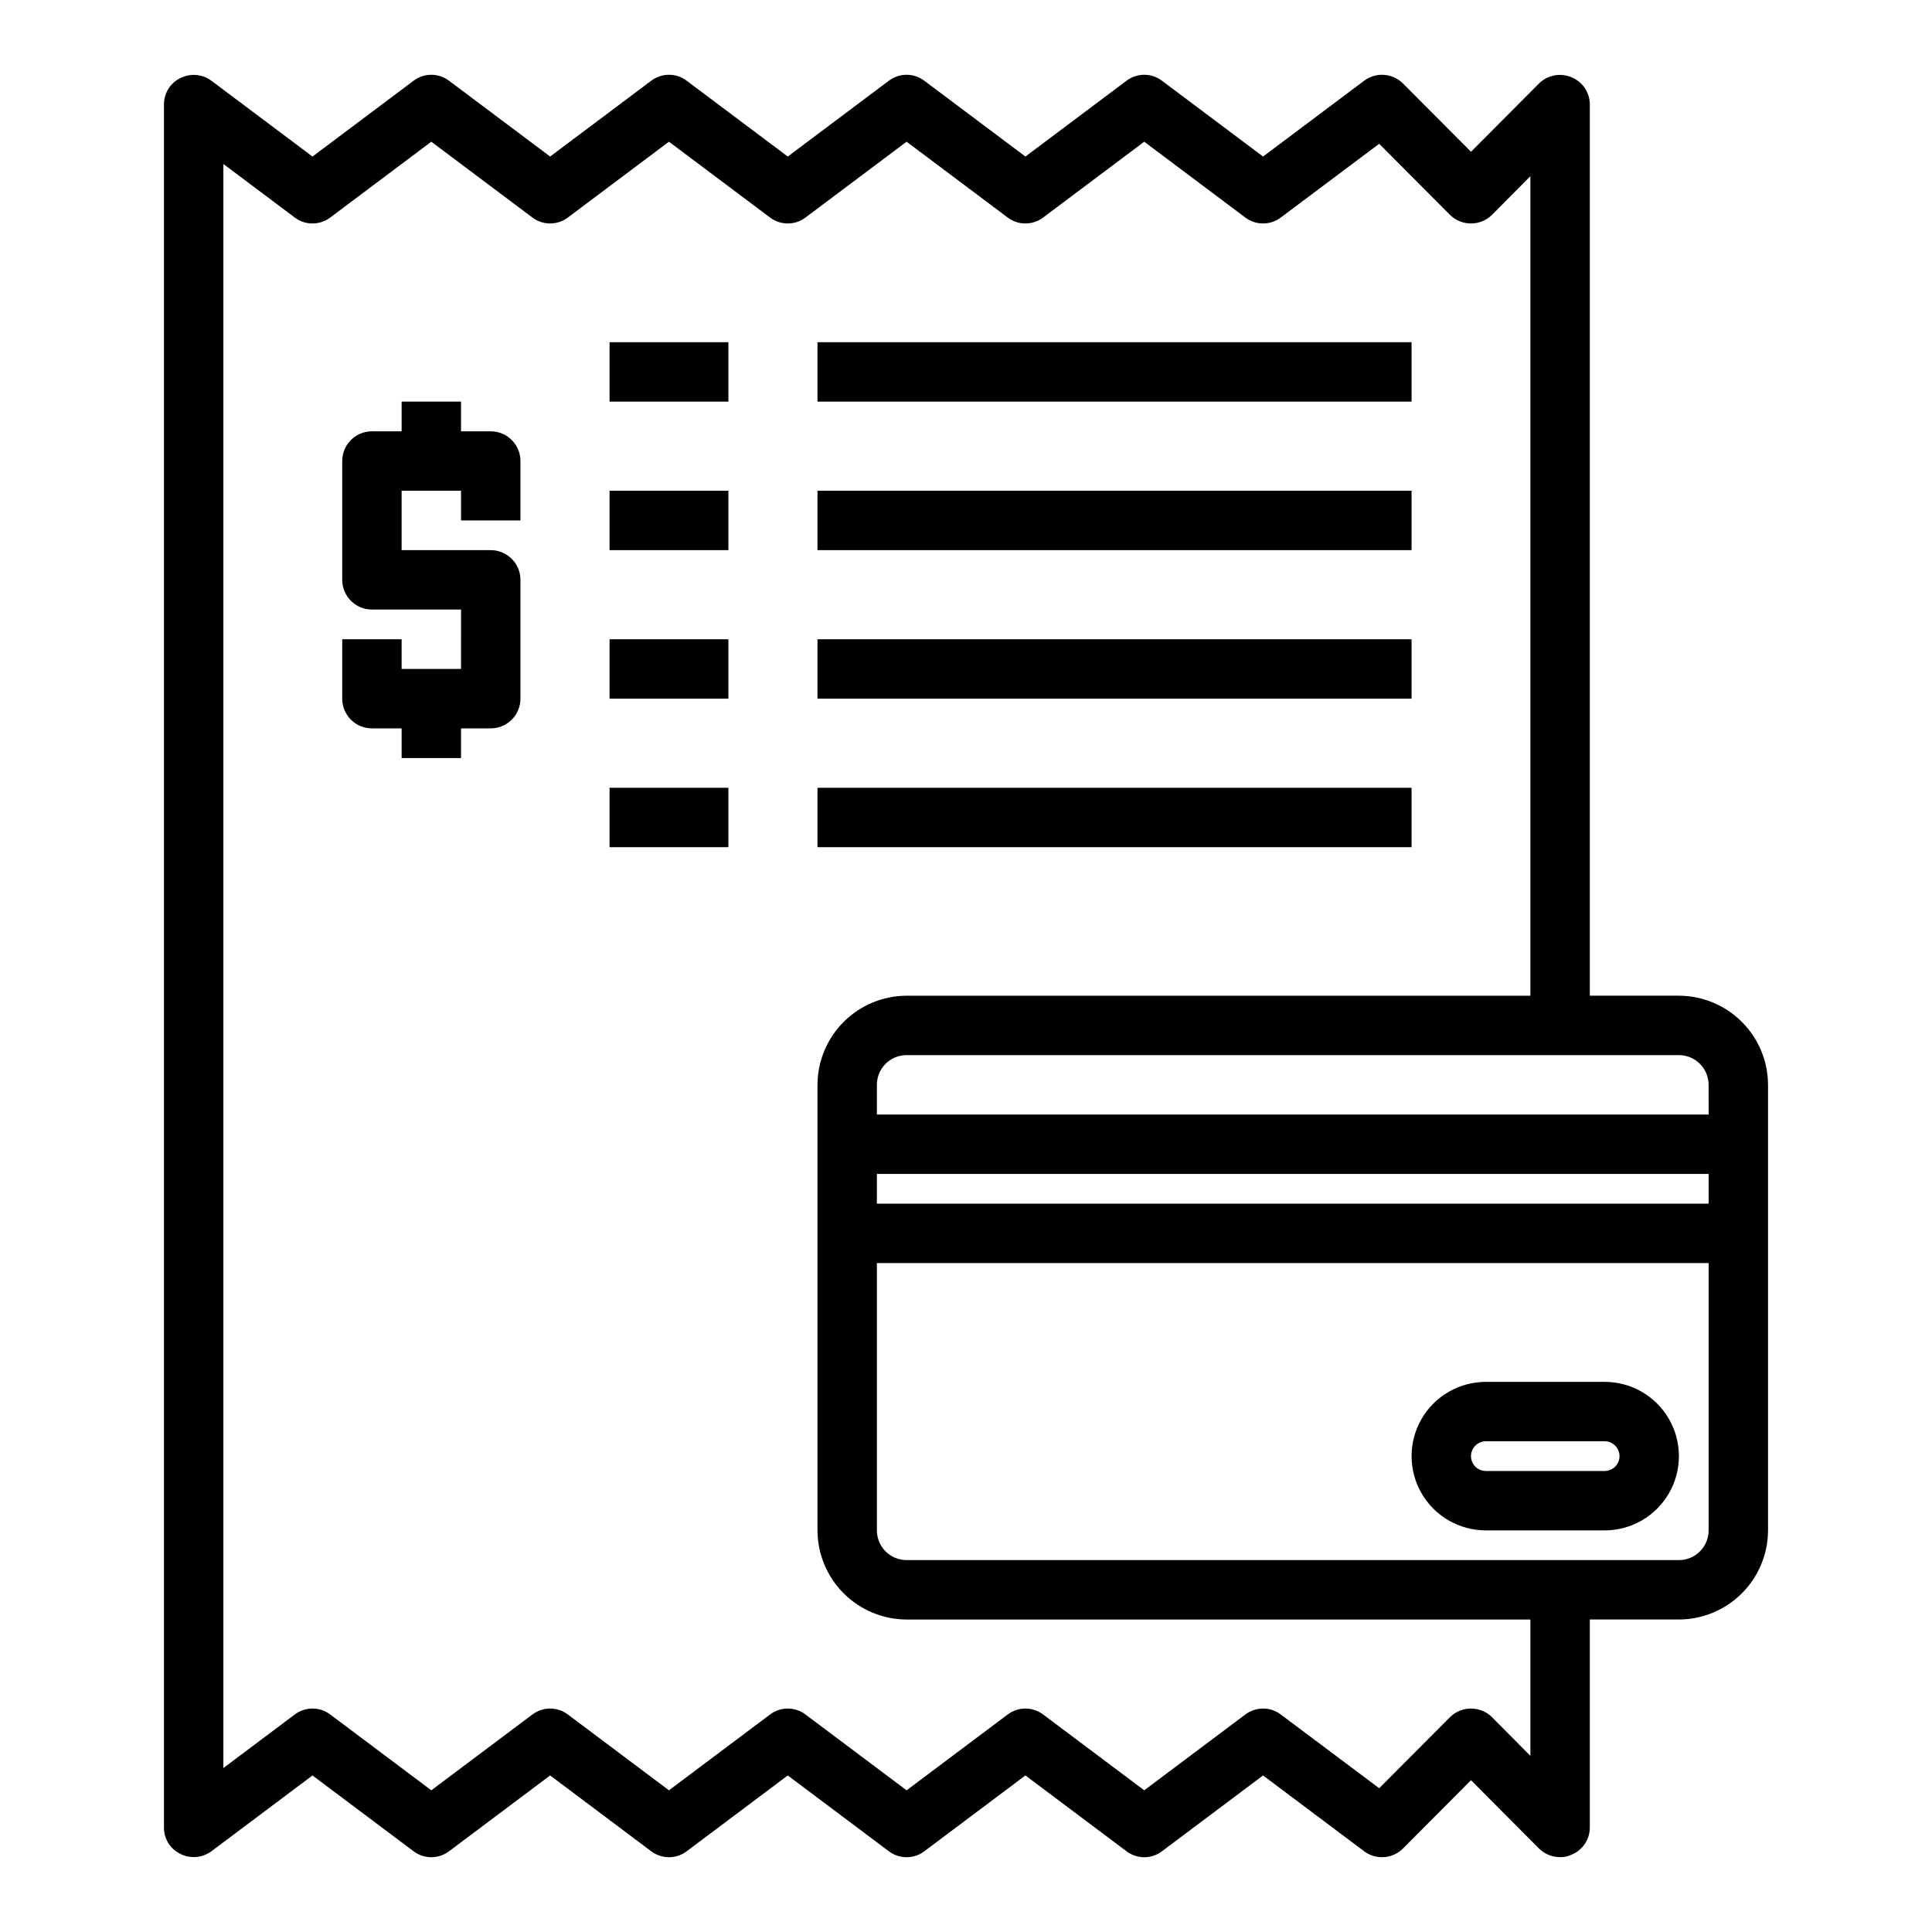 <?xml version="1.0" encoding="UTF-8"?>
<!-- Uploaded to: ICON Repo, www.iconrepo.com, Generator: ICON Repo Mixer Tools -->
<svg fill="#000000" width="800px" height="800px" version="1.1" viewBox="144 144 512 512" xmlns="http://www.w3.org/2000/svg">
 <g>
  <path d="m588.93 407.87h-23.613v-236.16c0.012-3.188-1.926-6.059-4.883-7.242-2.93-1.234-6.316-0.582-8.578 1.652l-18.027 18.105-18.027-18.105c-2.781-2.777-7.18-3.078-10.312-0.707l-26.766 20.07-26.766-20.07c-2.789-2.129-6.656-2.129-9.445 0l-26.766 20.07-26.766-20.07c-2.789-2.129-6.656-2.129-9.445 0l-26.766 20.07-26.766-20.07c-2.789-2.129-6.656-2.129-9.445 0l-26.766 20.07-26.766-20.07c-2.789-2.129-6.656-2.129-9.445 0l-26.766 20.07-26.762-20.07c-2.398-1.789-5.602-2.062-8.266-0.711-2.68 1.301-4.367 4.031-4.332 7.008v456.58c-0.035 2.973 1.652 5.703 4.332 7.004 2.664 1.352 5.867 1.078 8.266-0.707l26.762-20.074 26.766 20.074c2.789 2.125 6.656 2.125 9.445 0l26.766-20.074 26.766 20.074c2.789 2.125 6.656 2.125 9.445 0l26.766-20.074 26.766 20.074c2.789 2.125 6.656 2.125 9.445 0l26.766-20.074 26.766 20.074c2.789 2.125 6.656 2.125 9.445 0l26.766-20.074 26.766 20.074c3.133 2.367 7.531 2.066 10.312-0.711l18.027-18.105 18.027 18.105c1.488 1.469 3.496 2.289 5.586 2.285 1.035 0.027 2.059-0.188 2.992-0.629 2.957-1.188 4.894-4.059 4.883-7.242v-55.105h23.617-0.004c6.258-0.02 12.254-2.512 16.68-6.938 4.426-4.426 6.918-10.422 6.938-16.68v-118.08c-0.02-6.258-2.512-12.254-6.938-16.68-4.426-4.426-10.422-6.918-16.68-6.938zm-39.359 201.45-10.156-10.234c-3.094-3.07-8.082-3.07-11.176 0l-18.734 18.812-26.059-19.52c-2.789-2.129-6.656-2.129-9.445 0l-26.766 20.07-26.766-20.07c-2.789-2.129-6.656-2.129-9.445 0l-26.766 20.07-26.766-20.07c-2.789-2.129-6.656-2.129-9.445 0l-26.766 20.07-26.766-20.07c-2.789-2.129-6.656-2.129-9.445 0l-26.766 20.07-26.762-20.07c-2.793-2.129-6.66-2.129-9.449 0l-18.891 14.168v-425.09l18.891 14.172c2.789 2.125 6.656 2.125 9.449 0l26.762-20.074 26.766 20.074c2.789 2.125 6.656 2.125 9.445 0l26.766-20.074 26.766 20.074c2.789 2.125 6.656 2.125 9.445 0l26.766-20.074 26.766 20.074c2.789 2.125 6.656 2.125 9.445 0l26.766-20.074 26.766 20.074c2.789 2.125 6.656 2.125 9.445 0l26.055-19.523 18.734 18.812h0.004c3.094 3.07 8.082 3.07 11.176 0l10.156-10.234v217.19h-165.31c-6.258 0.02-12.254 2.512-16.68 6.938-4.422 4.426-6.918 10.422-6.938 16.68v118.08c0.02 6.258 2.516 12.254 6.938 16.68 4.426 4.426 10.422 6.918 16.68 6.938h165.31zm47.234-59.75c0 2.09-0.832 4.09-2.309 5.566-1.477 1.477-3.477 2.305-5.566 2.305h-204.67c-4.348 0-7.871-3.523-7.871-7.871v-70.848h220.42zm0-86.594-220.42 0.004v-7.875h220.42zm0-23.617-220.42 0.004v-7.871c0-4.348 3.523-7.875 7.871-7.875h204.67c2.09 0 4.09 0.832 5.566 2.309 1.477 1.477 2.309 3.477 2.309 5.566z"/>
  <path d="m569.25 510.21h-31.488c-7.031 0-13.527 3.75-17.043 9.84s-3.516 13.59 0 19.68c3.516 6.09 10.012 9.84 17.043 9.84h31.488c7.031 0 13.527-3.75 17.043-9.84 3.516-6.09 3.516-13.59 0-19.68-3.516-6.09-10.012-9.84-17.043-9.84zm0 23.617h-31.488c-2.172 0-3.934-1.762-3.934-3.938 0-2.172 1.762-3.938 3.934-3.938h31.488c2.176 0 3.938 1.766 3.938 3.938 0 2.176-1.762 3.938-3.938 3.938z"/>
  <path d="m266.18 281.92v-7.871h-15.746v15.742h23.617c2.086 0 4.09 0.832 5.566 2.309 1.477 1.473 2.305 3.477 2.305 5.566v31.488-0.004c0 2.09-0.828 4.094-2.305 5.566-1.477 1.477-3.481 2.309-5.566 2.309h-7.871v7.871h-15.746v-7.871h-7.871c-4.348 0-7.871-3.527-7.871-7.875v-15.742h15.742v7.871h15.742l0.004-15.742h-23.617c-4.348 0-7.871-3.523-7.871-7.871v-31.488c0-4.348 3.523-7.875 7.871-7.875h7.871v-7.871h15.742v7.871h7.875c2.086 0 4.09 0.832 5.566 2.309 1.477 1.477 2.305 3.477 2.305 5.566v15.742z"/>
  <path d="m305.54 234.69h31.488v15.742h-31.488z"/>
  <path d="m305.54 274.05h31.488v15.742h-31.488z"/>
  <path d="m305.54 313.41h31.488v15.742h-31.488z"/>
  <path d="m360.64 234.69h157.44v15.742h-157.44z"/>
  <path d="m360.64 274.05h157.44v15.742h-157.44z"/>
  <path d="m360.64 313.41h157.44v15.742h-157.44z"/>
  <path d="m305.54 352.77h31.488v15.742h-31.488z"/>
  <path d="m360.64 352.77h157.44v15.742h-157.44z"/>
 </g>
</svg>
